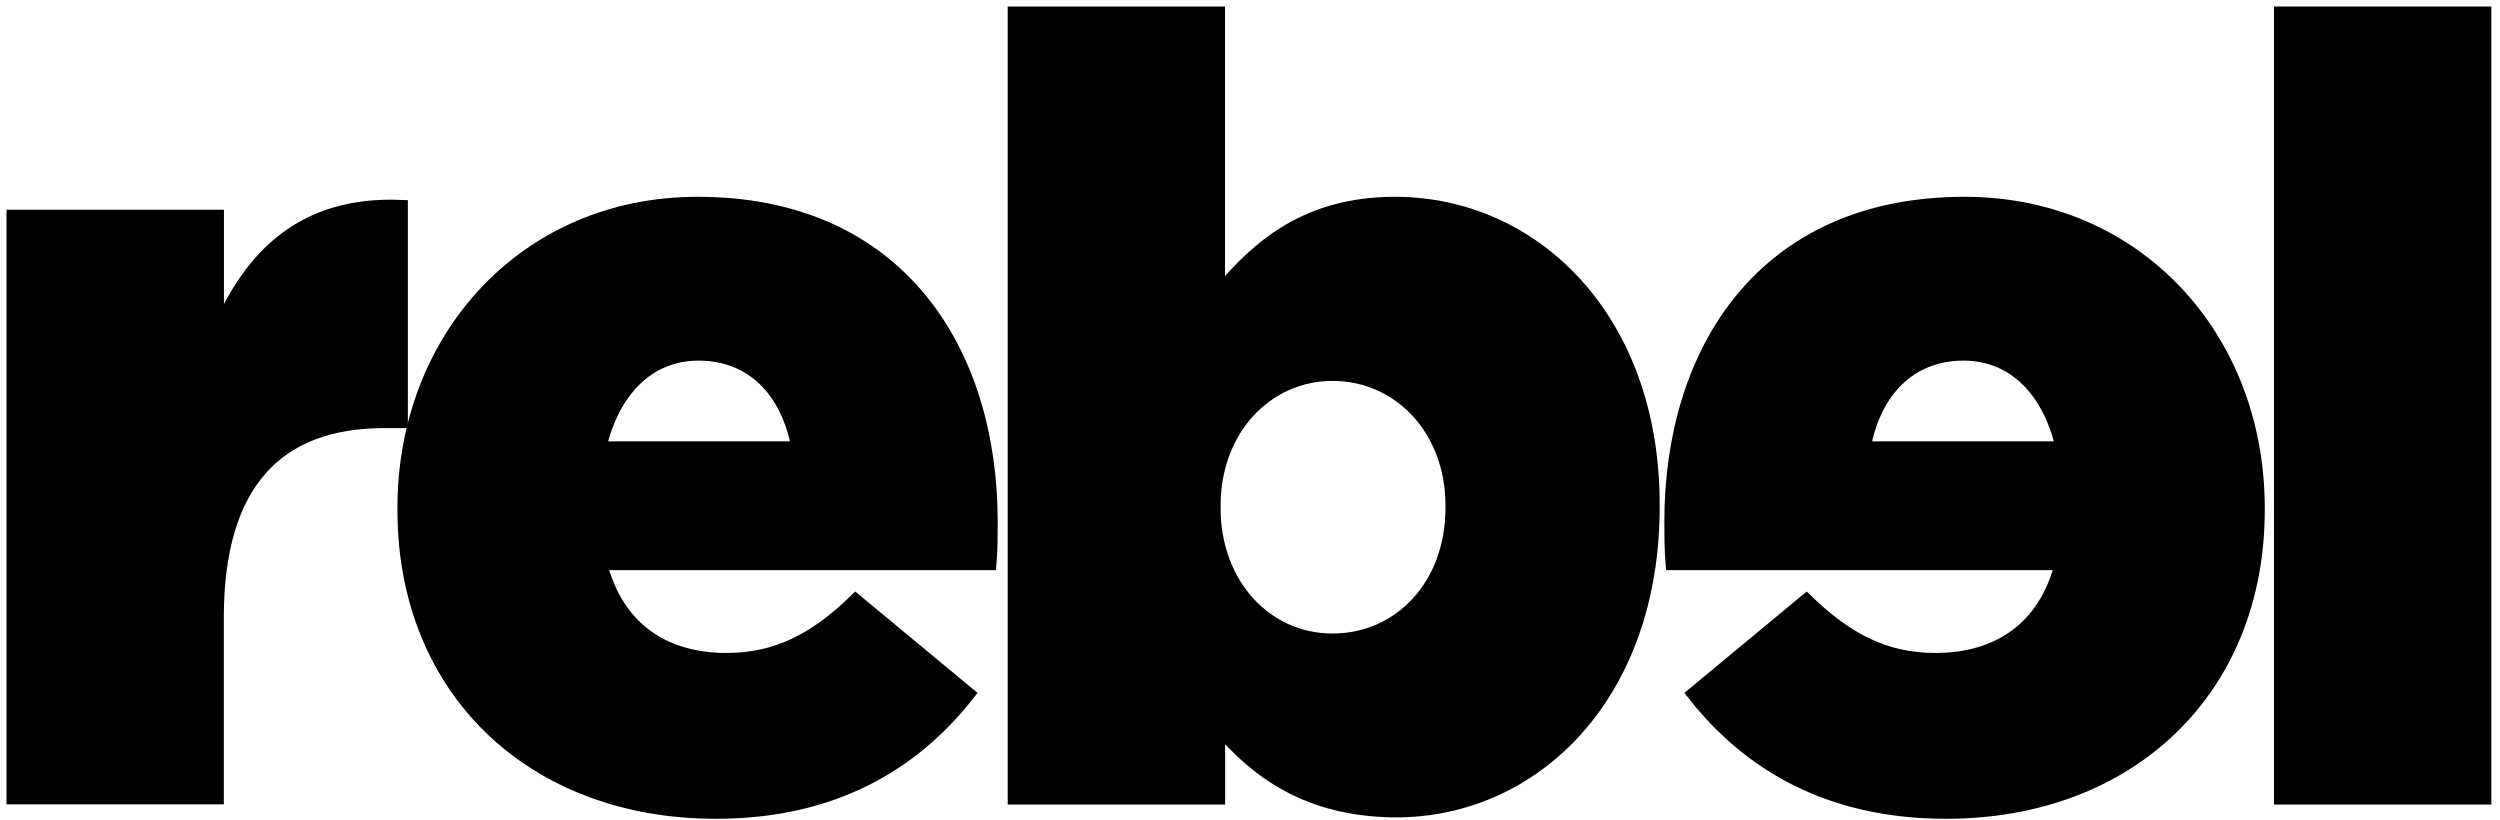 <svg viewBox="0 0 192 63" fill="none" xmlns="http://www.w3.org/2000/svg">
<path d="M1 16.608H16.699V25.601C19.25 19.497 23.387 15.542 30.822 15.852V32.38H29.491C21.318 32.38 16.69 37.09 16.69 47.414V61.272H1V16.608Z" fill="black" stroke="black"></path>
<path d="M93.59 55.85V61.29H77.891V1H93.58V22.558C96.633 18.84 100.432 15.615 107.129 15.615C117.789 15.615 126.964 24.462 126.964 38.748V38.922C126.964 53.463 117.789 62.274 107.22 62.274C100.432 62.256 96.478 59.24 93.59 55.85ZM111.512 39.013V38.821C111.512 32.963 107.457 28.753 102.336 28.753C97.289 28.753 93.243 32.972 93.243 38.821V39.013C93.243 44.953 97.289 49.154 102.336 49.154C107.457 49.154 111.512 45.008 111.512 39.013Z" fill="black" stroke="black"></path>
<path d="M175.146 1H190.835V61.29H175.146V1Z" fill="black" stroke="black"></path>
<path d="M76.123 40.06C76.123 26.94 69.016 15.614 53.573 15.614C40.352 15.614 31.022 25.937 31.022 39.012V39.167C31.022 53.035 40.926 62.383 54.976 62.383C63.896 62.383 70.091 58.766 74.383 53.29L65.709 46.101C62.483 49.235 59.513 50.647 55.787 50.647C50.921 50.647 47.368 48.178 46.129 43.285H76.032C76.123 42.21 76.123 41.044 76.123 40.06ZM53.655 27.195C57.691 27.195 60.47 29.946 61.281 34.393H46.065C47.076 30.019 49.782 27.195 53.655 27.195Z" fill="black" stroke="black"></path>
<path d="M150.873 15.614C135.429 15.614 128.322 26.94 128.322 40.06C128.322 41.044 128.322 42.21 128.413 43.285H158.308C157.069 48.178 153.515 50.647 148.641 50.647C144.923 50.647 141.962 49.235 138.727 46.101L130.053 53.29C134.354 58.766 140.55 62.383 149.461 62.383C163.51 62.383 173.433 53.044 173.433 39.167V39.012C173.442 25.937 164.093 15.614 150.873 15.614ZM150.8 27.195C154.672 27.195 157.387 30.028 158.372 34.393H143.165C143.976 29.937 146.773 27.195 150.8 27.195Z" fill="black" stroke="black"></path>
</svg>
